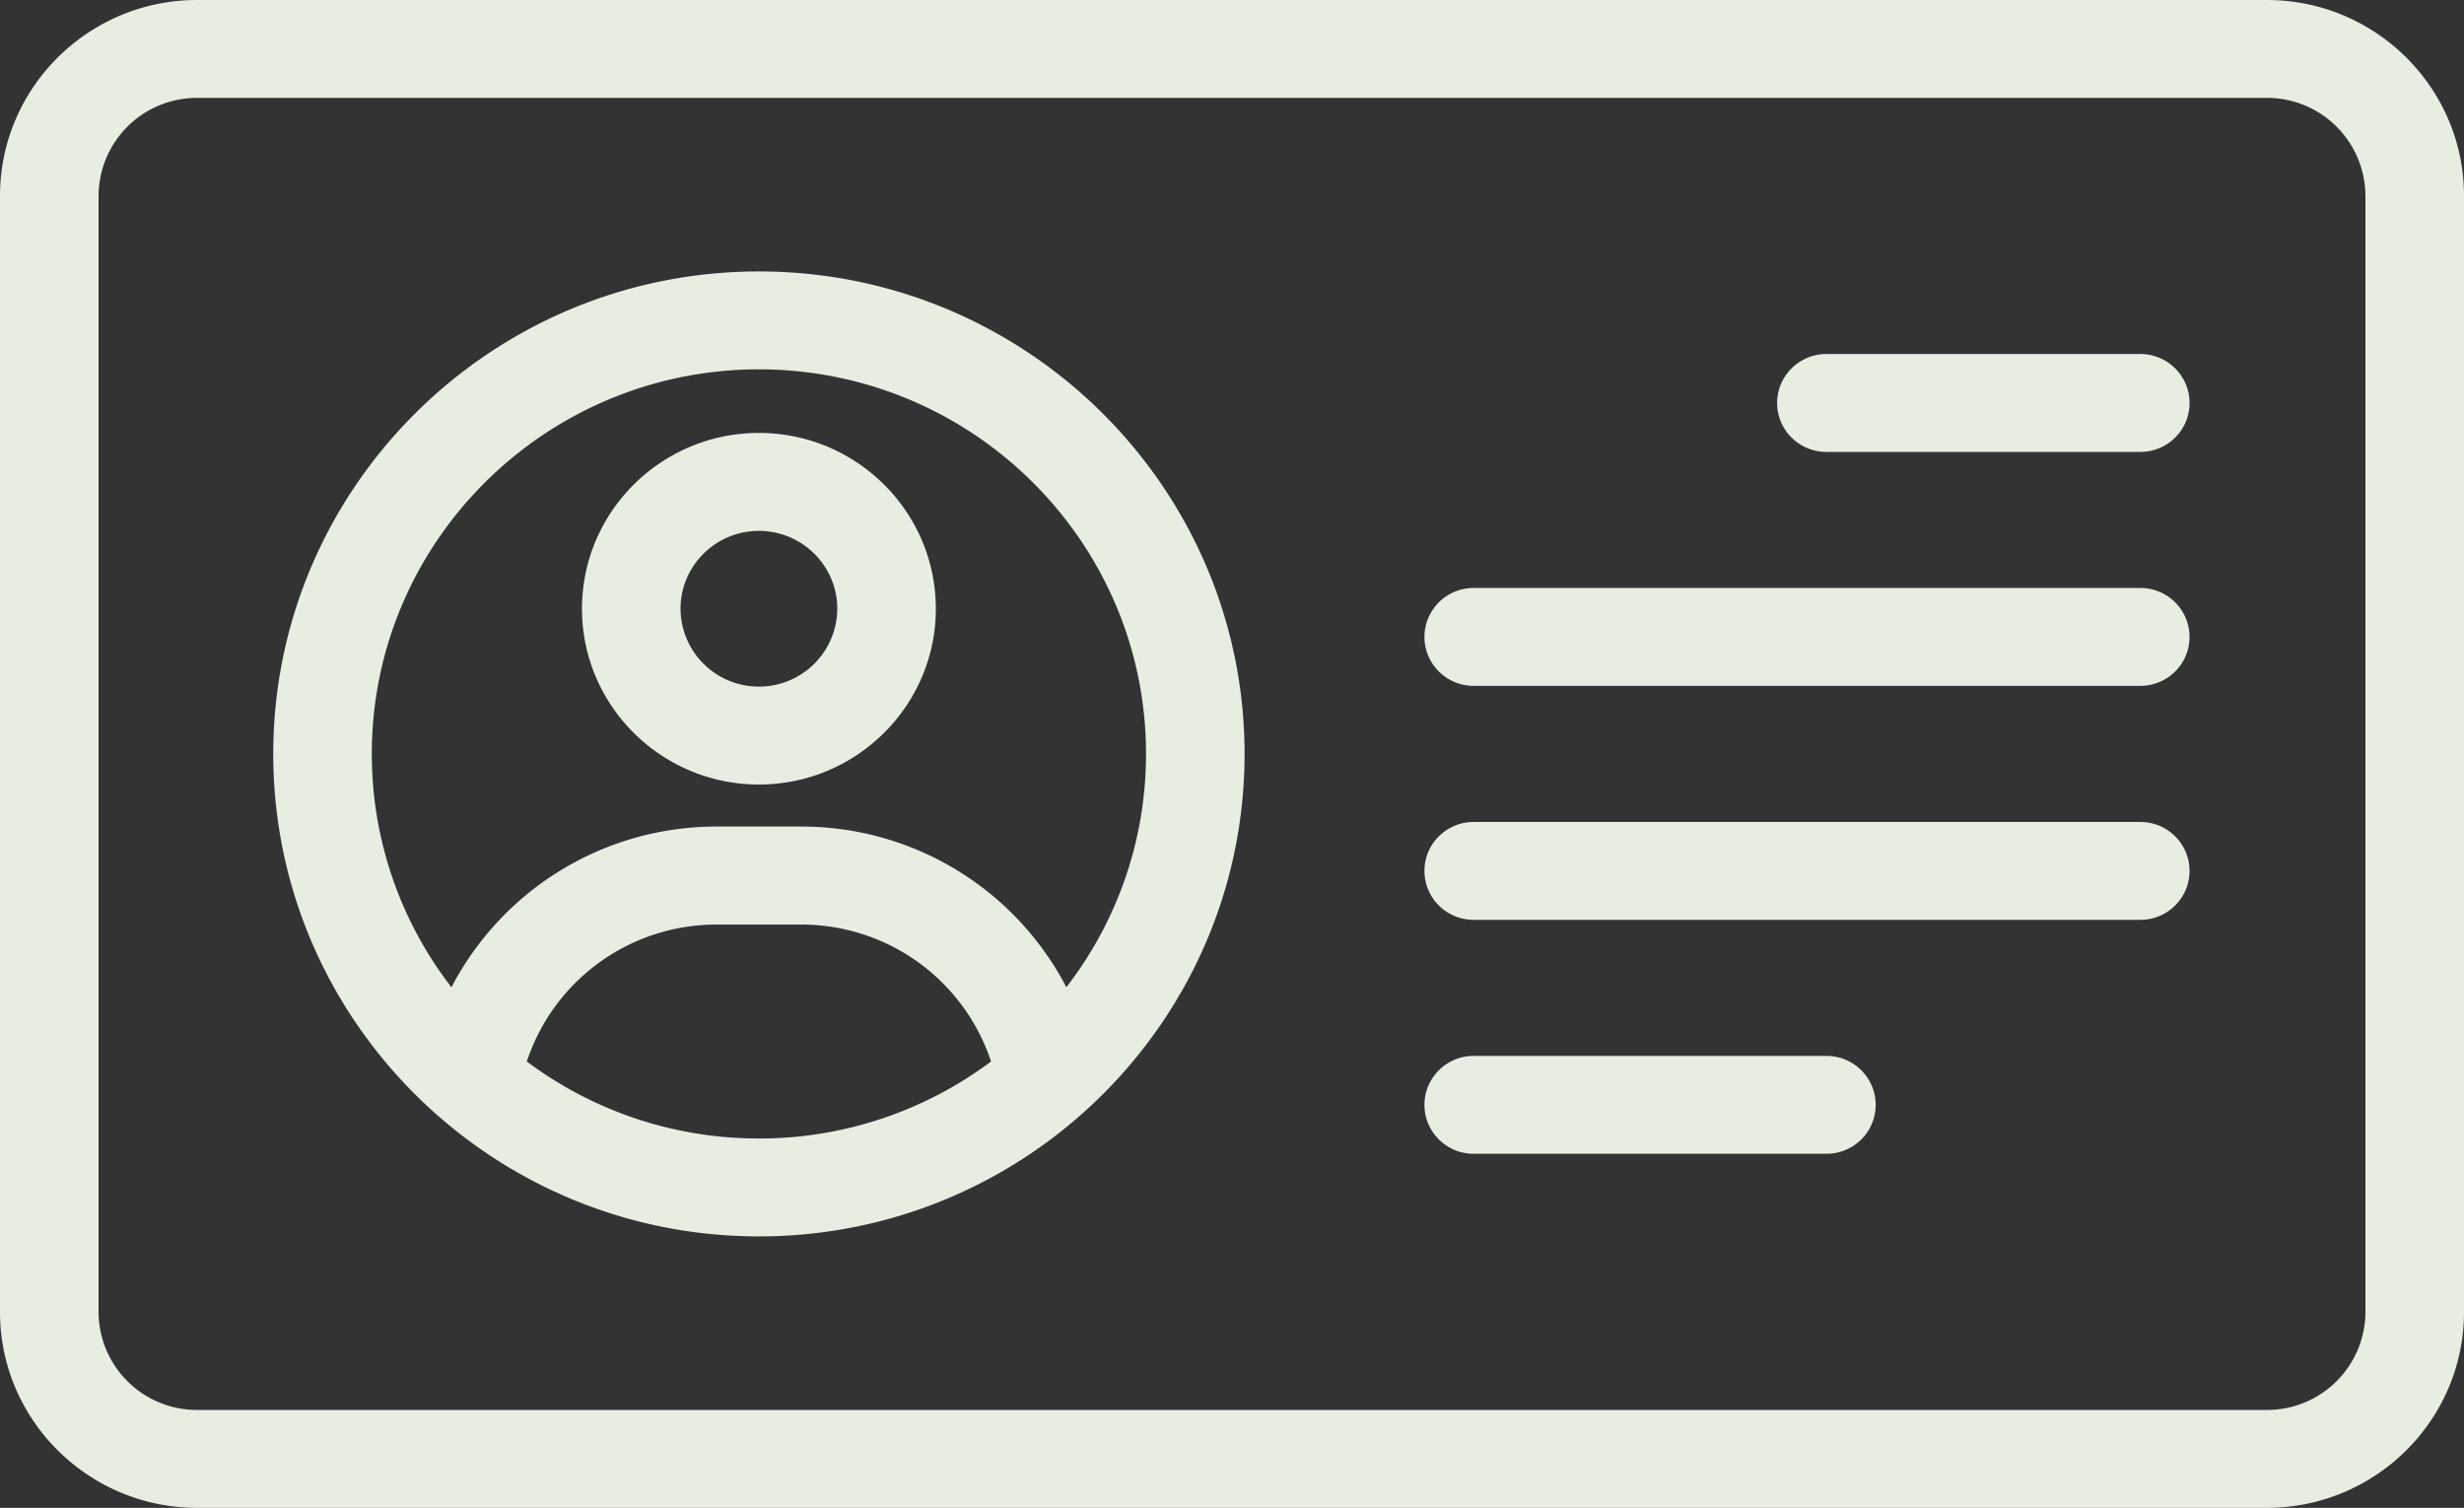 <svg xmlns="http://www.w3.org/2000/svg" width="67" height="41" fill="none"><rect width="100%" height="100%" fill="#333333" stroke="none"/><g fill="#E8EDE1" clip-path="url(#a)"><path d="M61.64 0H5.36C2.405 0 0 2.389 0 5.325v30.35C0 38.611 2.405 41 5.36 41h56.28c2.955 0 5.36-2.389 5.36-5.325V5.325C67 2.389 64.595 0 61.64 0Zm2.68 35.675a2.674 2.674 0 0 1-2.68 2.663H5.36a2.674 2.674 0 0 1-2.68-2.663V5.325a2.674 2.674 0 0 1 2.68-2.663h56.28a2.674 2.674 0 0 1 2.68 2.663v30.35Z"/><path d="M20.636 11.772c-2.653 0-4.811 2.144-4.811 4.78s2.158 4.78 4.811 4.78 4.811-2.145 4.811-4.78c0-2.636-2.158-4.78-4.811-4.78Zm0 6.897a2.127 2.127 0 0 1-2.131-2.117c0-1.168.956-2.117 2.131-2.117 1.175 0 2.131.95 2.131 2.117a2.127 2.127 0 0 1-2.131 2.117Z"/><path d="M20.636 7.381C13.355 7.381 7.43 13.266 7.43 20.5s5.925 13.119 13.206 13.119c7.282 0 13.206-5.885 13.206-13.119S27.918 7.381 20.636 7.381Zm-6.311 21.481A5.429 5.429 0 0 1 19.5 25.14h2.272a5.429 5.429 0 0 1 5.176 3.723 10.516 10.516 0 0 1-6.312 2.094c-2.366 0-4.552-.78-6.311-2.094Zm14.671-2.018a8.118 8.118 0 0 0-7.224-4.369H19.5a8.118 8.118 0 0 0-7.224 4.37 10.36 10.36 0 0 1-2.166-6.346c0-5.765 4.722-10.456 10.526-10.456 5.804 0 10.526 4.69 10.526 10.456 0 2.385-.808 4.584-2.166 6.345Zm29.201-10.857H40.073c-.74 0-1.34.597-1.34 1.332 0 .734.6 1.33 1.34 1.33h18.124c.74 0 1.34-.595 1.34-1.33 0-.736-.6-1.332-1.34-1.332Zm0 6.363H40.073c-.74 0-1.34.596-1.34 1.33 0 .736.6 1.332 1.34 1.332h18.124c.74 0 1.34-.596 1.34-1.331 0-.736-.6-1.331-1.34-1.331Zm0-12.724h-8.534c-.74 0-1.34.597-1.34 1.332 0 .734.6 1.33 1.34 1.33h8.535c.74 0 1.34-.595 1.34-1.33 0-.736-.6-1.332-1.34-1.332Zm-8.534 19.085h-9.59c-.74 0-1.34.597-1.34 1.332 0 .734.6 1.33 1.34 1.33h9.59c.74 0 1.34-.595 1.34-1.33 0-.736-.6-1.332-1.34-1.332Z"/></g><defs><clipPath id="a"><path fill="#fff" d="M0 0h67v41H0z"/></clipPath></defs></svg>
